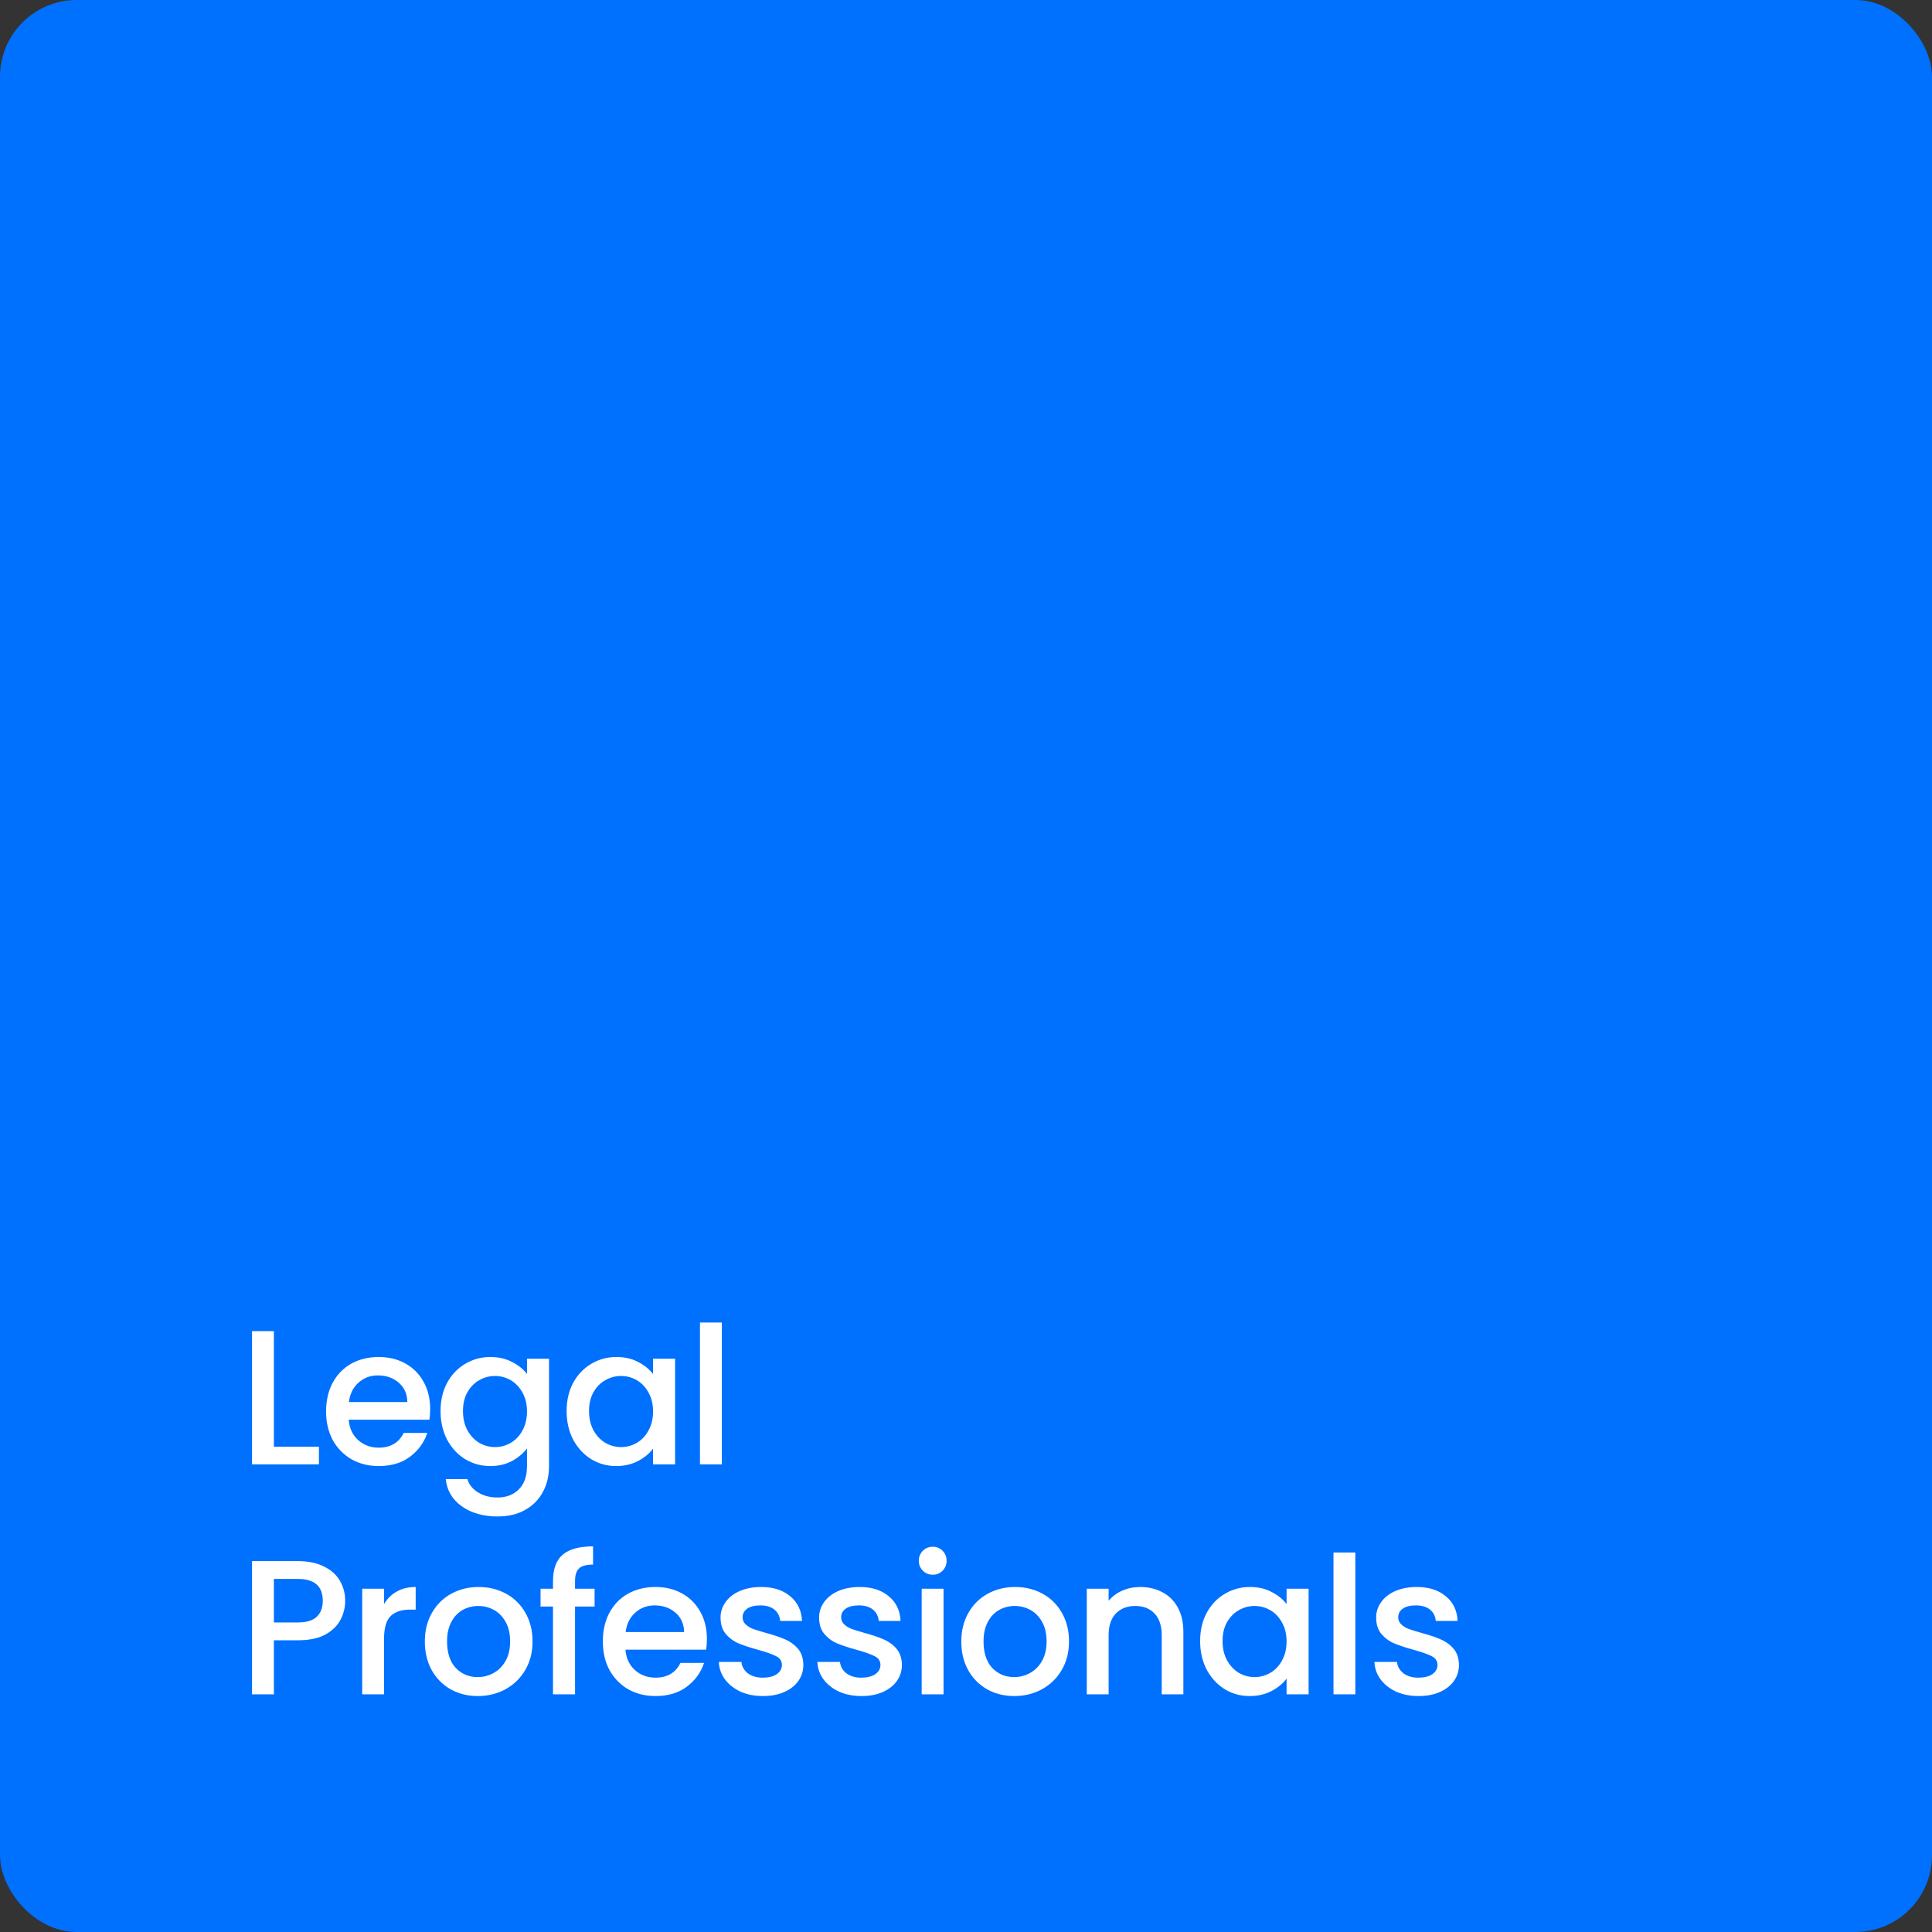 <svg xmlns="http://www.w3.org/2000/svg" width="252" height="252" viewBox="0 0 252 252" fill="none"><rect x="0" y="0" width="252" height="252" fill="#333333" stroke="none"/><rect width="252" height="252" rx="10" fill="#0070FF"></rect><path d="M35.725 188.7H41.6V191H32.875V173.625H35.725V188.7ZM56.108 183.775C56.108 184.292 56.075 184.758 56.008 185.175H45.483C45.567 186.275 45.975 187.158 46.708 187.825C47.442 188.492 48.342 188.825 49.408 188.825C50.942 188.825 52.025 188.183 52.658 186.9H55.733C55.317 188.167 54.558 189.208 53.458 190.025C52.375 190.825 51.025 191.225 49.408 191.225C48.092 191.225 46.908 190.933 45.858 190.35C44.825 189.75 44.008 188.917 43.408 187.85C42.825 186.767 42.533 185.517 42.533 184.1C42.533 182.683 42.817 181.442 43.383 180.375C43.967 179.292 44.775 178.458 45.808 177.875C46.858 177.292 48.058 177 49.408 177C50.708 177 51.867 177.283 52.883 177.85C53.9 178.417 54.692 179.217 55.258 180.25C55.825 181.267 56.108 182.442 56.108 183.775ZM53.133 182.875C53.117 181.825 52.742 180.983 52.008 180.35C51.275 179.717 50.367 179.4 49.283 179.4C48.3 179.4 47.458 179.717 46.758 180.35C46.058 180.967 45.642 181.808 45.508 182.875H53.133ZM63.963 177C65.03 177 65.971 177.217 66.788 177.65C67.621 178.067 68.271 178.592 68.738 179.225V177.225H71.613V191.225C71.613 192.492 71.346 193.617 70.813 194.6C70.28 195.6 69.505 196.383 68.488 196.95C67.488 197.517 66.288 197.8 64.888 197.8C63.021 197.8 61.471 197.358 60.238 196.475C59.005 195.608 58.305 194.425 58.138 192.925H60.963C61.18 193.642 61.638 194.217 62.338 194.65C63.055 195.1 63.905 195.325 64.888 195.325C66.038 195.325 66.963 194.975 67.663 194.275C68.38 193.575 68.738 192.558 68.738 191.225V188.925C68.255 189.575 67.596 190.125 66.763 190.575C65.946 191.008 65.013 191.225 63.963 191.225C62.763 191.225 61.663 190.925 60.663 190.325C59.68 189.708 58.896 188.858 58.313 187.775C57.746 186.675 57.463 185.433 57.463 184.05C57.463 182.667 57.746 181.442 58.313 180.375C58.896 179.308 59.68 178.483 60.663 177.9C61.663 177.3 62.763 177 63.963 177ZM68.738 184.1C68.738 183.15 68.538 182.325 68.138 181.625C67.755 180.925 67.246 180.392 66.613 180.025C65.98 179.658 65.296 179.475 64.563 179.475C63.83 179.475 63.146 179.658 62.513 180.025C61.88 180.375 61.363 180.9 60.963 181.6C60.58 182.283 60.388 183.1 60.388 184.05C60.388 185 60.58 185.833 60.963 186.55C61.363 187.267 61.88 187.817 62.513 188.2C63.163 188.567 63.846 188.75 64.563 188.75C65.296 188.75 65.98 188.567 66.613 188.2C67.246 187.833 67.755 187.3 68.138 186.6C68.538 185.883 68.738 185.05 68.738 184.1ZM73.906 184.05C73.906 182.667 74.19 181.442 74.756 180.375C75.34 179.308 76.123 178.483 77.106 177.9C78.106 177.3 79.206 177 80.406 177C81.49 177 82.431 177.217 83.231 177.65C84.048 178.067 84.698 178.592 85.181 179.225V177.225H88.056V191H85.181V188.95C84.698 189.6 84.04 190.142 83.206 190.575C82.373 191.008 81.423 191.225 80.356 191.225C79.173 191.225 78.09 190.925 77.106 190.325C76.123 189.708 75.34 188.858 74.756 187.775C74.19 186.675 73.906 185.433 73.906 184.05ZM85.181 184.1C85.181 183.15 84.981 182.325 84.581 181.625C84.198 180.925 83.69 180.392 83.056 180.025C82.423 179.658 81.74 179.475 81.006 179.475C80.273 179.475 79.59 179.658 78.956 180.025C78.323 180.375 77.806 180.9 77.406 181.6C77.023 182.283 76.831 183.1 76.831 184.05C76.831 185 77.023 185.833 77.406 186.55C77.806 187.267 78.323 187.817 78.956 188.2C79.606 188.567 80.29 188.75 81.006 188.75C81.74 188.75 82.423 188.567 83.056 188.2C83.69 187.833 84.198 187.3 84.581 186.6C84.981 185.883 85.181 185.05 85.181 184.1ZM94.15 172.5V191H91.3V172.5H94.15ZM45.025 208.8C45.025 209.683 44.817 210.517 44.4 211.3C43.983 212.083 43.317 212.725 42.4 213.225C41.483 213.708 40.308 213.95 38.875 213.95H35.725V221H32.875V203.625H38.875C40.208 203.625 41.333 203.858 42.25 204.325C43.183 204.775 43.875 205.392 44.325 206.175C44.792 206.958 45.025 207.833 45.025 208.8ZM38.875 211.625C39.958 211.625 40.767 211.383 41.3 210.9C41.833 210.4 42.1 209.7 42.1 208.8C42.1 206.9 41.025 205.95 38.875 205.95H35.725V211.625H38.875ZM50.093 209.225C50.51 208.525 51.06 207.983 51.743 207.6C52.443 207.2 53.268 207 54.218 207V209.95H53.493C52.377 209.95 51.526 210.233 50.943 210.8C50.377 211.367 50.093 212.35 50.093 213.75V221H47.243V207.225H50.093V209.225ZM62.313 221.225C61.013 221.225 59.838 220.933 58.788 220.35C57.738 219.75 56.913 218.917 56.313 217.85C55.713 216.767 55.413 215.517 55.413 214.1C55.413 212.7 55.721 211.458 56.338 210.375C56.955 209.292 57.796 208.458 58.863 207.875C59.93 207.292 61.121 207 62.438 207C63.755 207 64.946 207.292 66.013 207.875C67.08 208.458 67.921 209.292 68.538 210.375C69.155 211.458 69.463 212.7 69.463 214.1C69.463 215.5 69.146 216.742 68.513 217.825C67.88 218.908 67.013 219.75 65.913 220.35C64.83 220.933 63.63 221.225 62.313 221.225ZM62.313 218.75C63.046 218.75 63.73 218.575 64.363 218.225C65.013 217.875 65.538 217.35 65.938 216.65C66.338 215.95 66.538 215.1 66.538 214.1C66.538 213.1 66.346 212.258 65.963 211.575C65.58 210.875 65.071 210.35 64.438 210C63.805 209.65 63.121 209.475 62.388 209.475C61.655 209.475 60.971 209.65 60.338 210C59.721 210.35 59.23 210.875 58.863 211.575C58.496 212.258 58.313 213.1 58.313 214.1C58.313 215.583 58.688 216.733 59.438 217.55C60.205 218.35 61.163 218.75 62.313 218.75ZM77.555 209.55H75.005V221H72.13V209.55H70.505V207.225H72.13V206.25C72.13 204.667 72.547 203.517 73.38 202.8C74.23 202.067 75.555 201.7 77.355 201.7V204.075C76.489 204.075 75.88 204.242 75.53 204.575C75.18 204.892 75.005 205.45 75.005 206.25V207.225H77.555V209.55ZM92.206 213.775C92.206 214.292 92.173 214.758 92.106 215.175H81.581C81.664 216.275 82.073 217.158 82.806 217.825C83.539 218.492 84.439 218.825 85.506 218.825C87.039 218.825 88.123 218.183 88.756 216.9H91.831C91.414 218.167 90.656 219.208 89.556 220.025C88.473 220.825 87.123 221.225 85.506 221.225C84.189 221.225 83.006 220.933 81.956 220.35C80.923 219.75 80.106 218.917 79.506 217.85C78.923 216.767 78.631 215.517 78.631 214.1C78.631 212.683 78.914 211.442 79.481 210.375C80.064 209.292 80.873 208.458 81.906 207.875C82.956 207.292 84.156 207 85.506 207C86.806 207 87.964 207.283 88.981 207.85C89.998 208.417 90.789 209.217 91.356 210.25C91.923 211.267 92.206 212.442 92.206 213.775ZM89.231 212.875C89.214 211.825 88.839 210.983 88.106 210.35C87.373 209.717 86.464 209.4 85.381 209.4C84.398 209.4 83.556 209.717 82.856 210.35C82.156 210.967 81.739 211.808 81.606 212.875H89.231ZM99.511 221.225C98.427 221.225 97.452 221.033 96.586 220.65C95.736 220.25 95.061 219.717 94.561 219.05C94.061 218.367 93.794 217.608 93.761 216.775H96.711C96.761 217.358 97.036 217.85 97.536 218.25C98.052 218.633 98.694 218.825 99.461 218.825C100.261 218.825 100.877 218.675 101.311 218.375C101.761 218.058 101.986 217.658 101.986 217.175C101.986 216.658 101.736 216.275 101.236 216.025C100.752 215.775 99.977 215.5 98.911 215.2C97.877 214.917 97.036 214.642 96.386 214.375C95.736 214.108 95.169 213.7 94.686 213.15C94.219 212.6 93.986 211.875 93.986 210.975C93.986 210.242 94.202 209.575 94.636 208.975C95.069 208.358 95.686 207.875 96.486 207.525C97.302 207.175 98.236 207 99.286 207C100.852 207 102.111 207.4 103.061 208.2C104.027 208.983 104.544 210.058 104.611 211.425H101.761C101.711 210.808 101.461 210.317 101.011 209.95C100.561 209.583 99.952 209.4 99.186 209.4C98.436 209.4 97.861 209.542 97.461 209.825C97.061 210.108 96.861 210.483 96.861 210.95C96.861 211.317 96.994 211.625 97.261 211.875C97.527 212.125 97.852 212.325 98.236 212.475C98.619 212.608 99.186 212.783 99.936 213C100.936 213.267 101.752 213.542 102.386 213.825C103.036 214.092 103.594 214.492 104.061 215.025C104.527 215.558 104.769 216.267 104.786 217.15C104.786 217.933 104.569 218.633 104.136 219.25C103.702 219.867 103.086 220.35 102.286 220.7C101.502 221.05 100.577 221.225 99.511 221.225ZM112.365 221.225C111.282 221.225 110.307 221.033 109.44 220.65C108.59 220.25 107.915 219.717 107.415 219.05C106.915 218.367 106.649 217.608 106.615 216.775H109.565C109.615 217.358 109.89 217.85 110.39 218.25C110.907 218.633 111.549 218.825 112.315 218.825C113.115 218.825 113.732 218.675 114.165 218.375C114.615 218.058 114.84 217.658 114.84 217.175C114.84 216.658 114.59 216.275 114.09 216.025C113.607 215.775 112.832 215.5 111.765 215.2C110.732 214.917 109.89 214.642 109.24 214.375C108.59 214.108 108.024 213.7 107.54 213.15C107.074 212.6 106.84 211.875 106.84 210.975C106.84 210.242 107.057 209.575 107.49 208.975C107.924 208.358 108.54 207.875 109.34 207.525C110.157 207.175 111.09 207 112.14 207C113.707 207 114.965 207.4 115.915 208.2C116.882 208.983 117.399 210.058 117.465 211.425H114.615C114.565 210.808 114.315 210.317 113.865 209.95C113.415 209.583 112.807 209.4 112.04 209.4C111.29 209.4 110.715 209.542 110.315 209.825C109.915 210.108 109.715 210.483 109.715 210.95C109.715 211.317 109.849 211.625 110.115 211.875C110.382 212.125 110.707 212.325 111.09 212.475C111.474 212.608 112.04 212.783 112.79 213C113.79 213.267 114.607 213.542 115.24 213.825C115.89 214.092 116.449 214.492 116.915 215.025C117.382 215.558 117.624 216.267 117.64 217.15C117.64 217.933 117.424 218.633 116.99 219.25C116.557 219.867 115.94 220.35 115.14 220.7C114.357 221.05 113.432 221.225 112.365 221.225ZM121.67 205.4C121.153 205.4 120.72 205.225 120.37 204.875C120.02 204.525 119.845 204.092 119.845 203.575C119.845 203.058 120.02 202.625 120.37 202.275C120.72 201.925 121.153 201.75 121.67 201.75C122.17 201.75 122.595 201.925 122.945 202.275C123.295 202.625 123.47 203.058 123.47 203.575C123.47 204.092 123.295 204.525 122.945 204.875C122.595 205.225 122.17 205.4 121.67 205.4ZM123.07 207.225V221H120.22V207.225H123.07ZM132.287 221.225C130.987 221.225 129.812 220.933 128.762 220.35C127.712 219.75 126.887 218.917 126.287 217.85C125.687 216.767 125.387 215.517 125.387 214.1C125.387 212.7 125.695 211.458 126.312 210.375C126.928 209.292 127.77 208.458 128.837 207.875C129.903 207.292 131.095 207 132.412 207C133.728 207 134.92 207.292 135.987 207.875C137.053 208.458 137.895 209.292 138.512 210.375C139.128 211.458 139.437 212.7 139.437 214.1C139.437 215.5 139.12 216.742 138.487 217.825C137.853 218.908 136.987 219.75 135.887 220.35C134.803 220.933 133.603 221.225 132.287 221.225ZM132.287 218.75C133.02 218.75 133.703 218.575 134.337 218.225C134.987 217.875 135.512 217.35 135.912 216.65C136.312 215.95 136.512 215.1 136.512 214.1C136.512 213.1 136.32 212.258 135.937 211.575C135.553 210.875 135.045 210.35 134.412 210C133.778 209.65 133.095 209.475 132.362 209.475C131.628 209.475 130.945 209.65 130.312 210C129.695 210.35 129.203 210.875 128.837 211.575C128.47 212.258 128.287 213.1 128.287 214.1C128.287 215.583 128.662 216.733 129.412 217.55C130.178 218.35 131.137 218.75 132.287 218.75ZM148.704 207C149.787 207 150.754 207.225 151.604 207.675C152.471 208.125 153.146 208.792 153.629 209.675C154.112 210.558 154.354 211.625 154.354 212.875V221H151.529V213.3C151.529 212.067 151.221 211.125 150.604 210.475C149.987 209.808 149.146 209.475 148.079 209.475C147.012 209.475 146.162 209.808 145.529 210.475C144.912 211.125 144.604 212.067 144.604 213.3V221H141.754V207.225H144.604V208.8C145.071 208.233 145.662 207.792 146.379 207.475C147.112 207.158 147.887 207 148.704 207ZM156.539 214.05C156.539 212.667 156.823 211.442 157.389 210.375C157.973 209.308 158.756 208.483 159.739 207.9C160.739 207.3 161.839 207 163.039 207C164.123 207 165.064 207.217 165.864 207.65C166.681 208.067 167.331 208.592 167.814 209.225V207.225H170.689V221H167.814V218.95C167.331 219.6 166.673 220.142 165.839 220.575C165.006 221.008 164.056 221.225 162.989 221.225C161.806 221.225 160.723 220.925 159.739 220.325C158.756 219.708 157.973 218.858 157.389 217.775C156.823 216.675 156.539 215.433 156.539 214.05ZM167.814 214.1C167.814 213.15 167.614 212.325 167.214 211.625C166.831 210.925 166.323 210.392 165.689 210.025C165.056 209.658 164.373 209.475 163.639 209.475C162.906 209.475 162.223 209.658 161.589 210.025C160.956 210.375 160.439 210.9 160.039 211.6C159.656 212.283 159.464 213.1 159.464 214.05C159.464 215 159.656 215.833 160.039 216.55C160.439 217.267 160.956 217.817 161.589 218.2C162.239 218.567 162.923 218.75 163.639 218.75C164.373 218.75 165.056 218.567 165.689 218.2C166.323 217.833 166.831 217.3 167.214 216.6C167.614 215.883 167.814 215.05 167.814 214.1ZM176.783 202.5V221H173.933V202.5H176.783ZM185.024 221.225C183.941 221.225 182.966 221.033 182.099 220.65C181.249 220.25 180.574 219.717 180.074 219.05C179.574 218.367 179.308 217.608 179.274 216.775H182.224C182.274 217.358 182.549 217.85 183.049 218.25C183.566 218.633 184.208 218.825 184.974 218.825C185.774 218.825 186.391 218.675 186.824 218.375C187.274 218.058 187.499 217.658 187.499 217.175C187.499 216.658 187.249 216.275 186.749 216.025C186.266 215.775 185.491 215.5 184.424 215.2C183.391 214.917 182.549 214.642 181.899 214.375C181.249 214.108 180.683 213.7 180.199 213.15C179.733 212.6 179.499 211.875 179.499 210.975C179.499 210.242 179.716 209.575 180.149 208.975C180.583 208.358 181.199 207.875 181.999 207.525C182.816 207.175 183.749 207 184.799 207C186.366 207 187.624 207.4 188.574 208.2C189.541 208.983 190.058 210.058 190.124 211.425H187.274C187.224 210.808 186.974 210.317 186.524 209.95C186.074 209.583 185.466 209.4 184.699 209.4C183.949 209.4 183.374 209.542 182.974 209.825C182.574 210.108 182.374 210.483 182.374 210.95C182.374 211.317 182.508 211.625 182.774 211.875C183.041 212.125 183.366 212.325 183.749 212.475C184.133 212.608 184.699 212.783 185.449 213C186.449 213.267 187.266 213.542 187.899 213.825C188.549 214.092 189.108 214.492 189.574 215.025C190.041 215.558 190.283 216.267 190.299 217.15C190.299 217.933 190.083 218.633 189.649 219.25C189.216 219.867 188.599 220.35 187.799 220.7C187.016 221.05 186.091 221.225 185.024 221.225Z" fill="white"></path></svg>